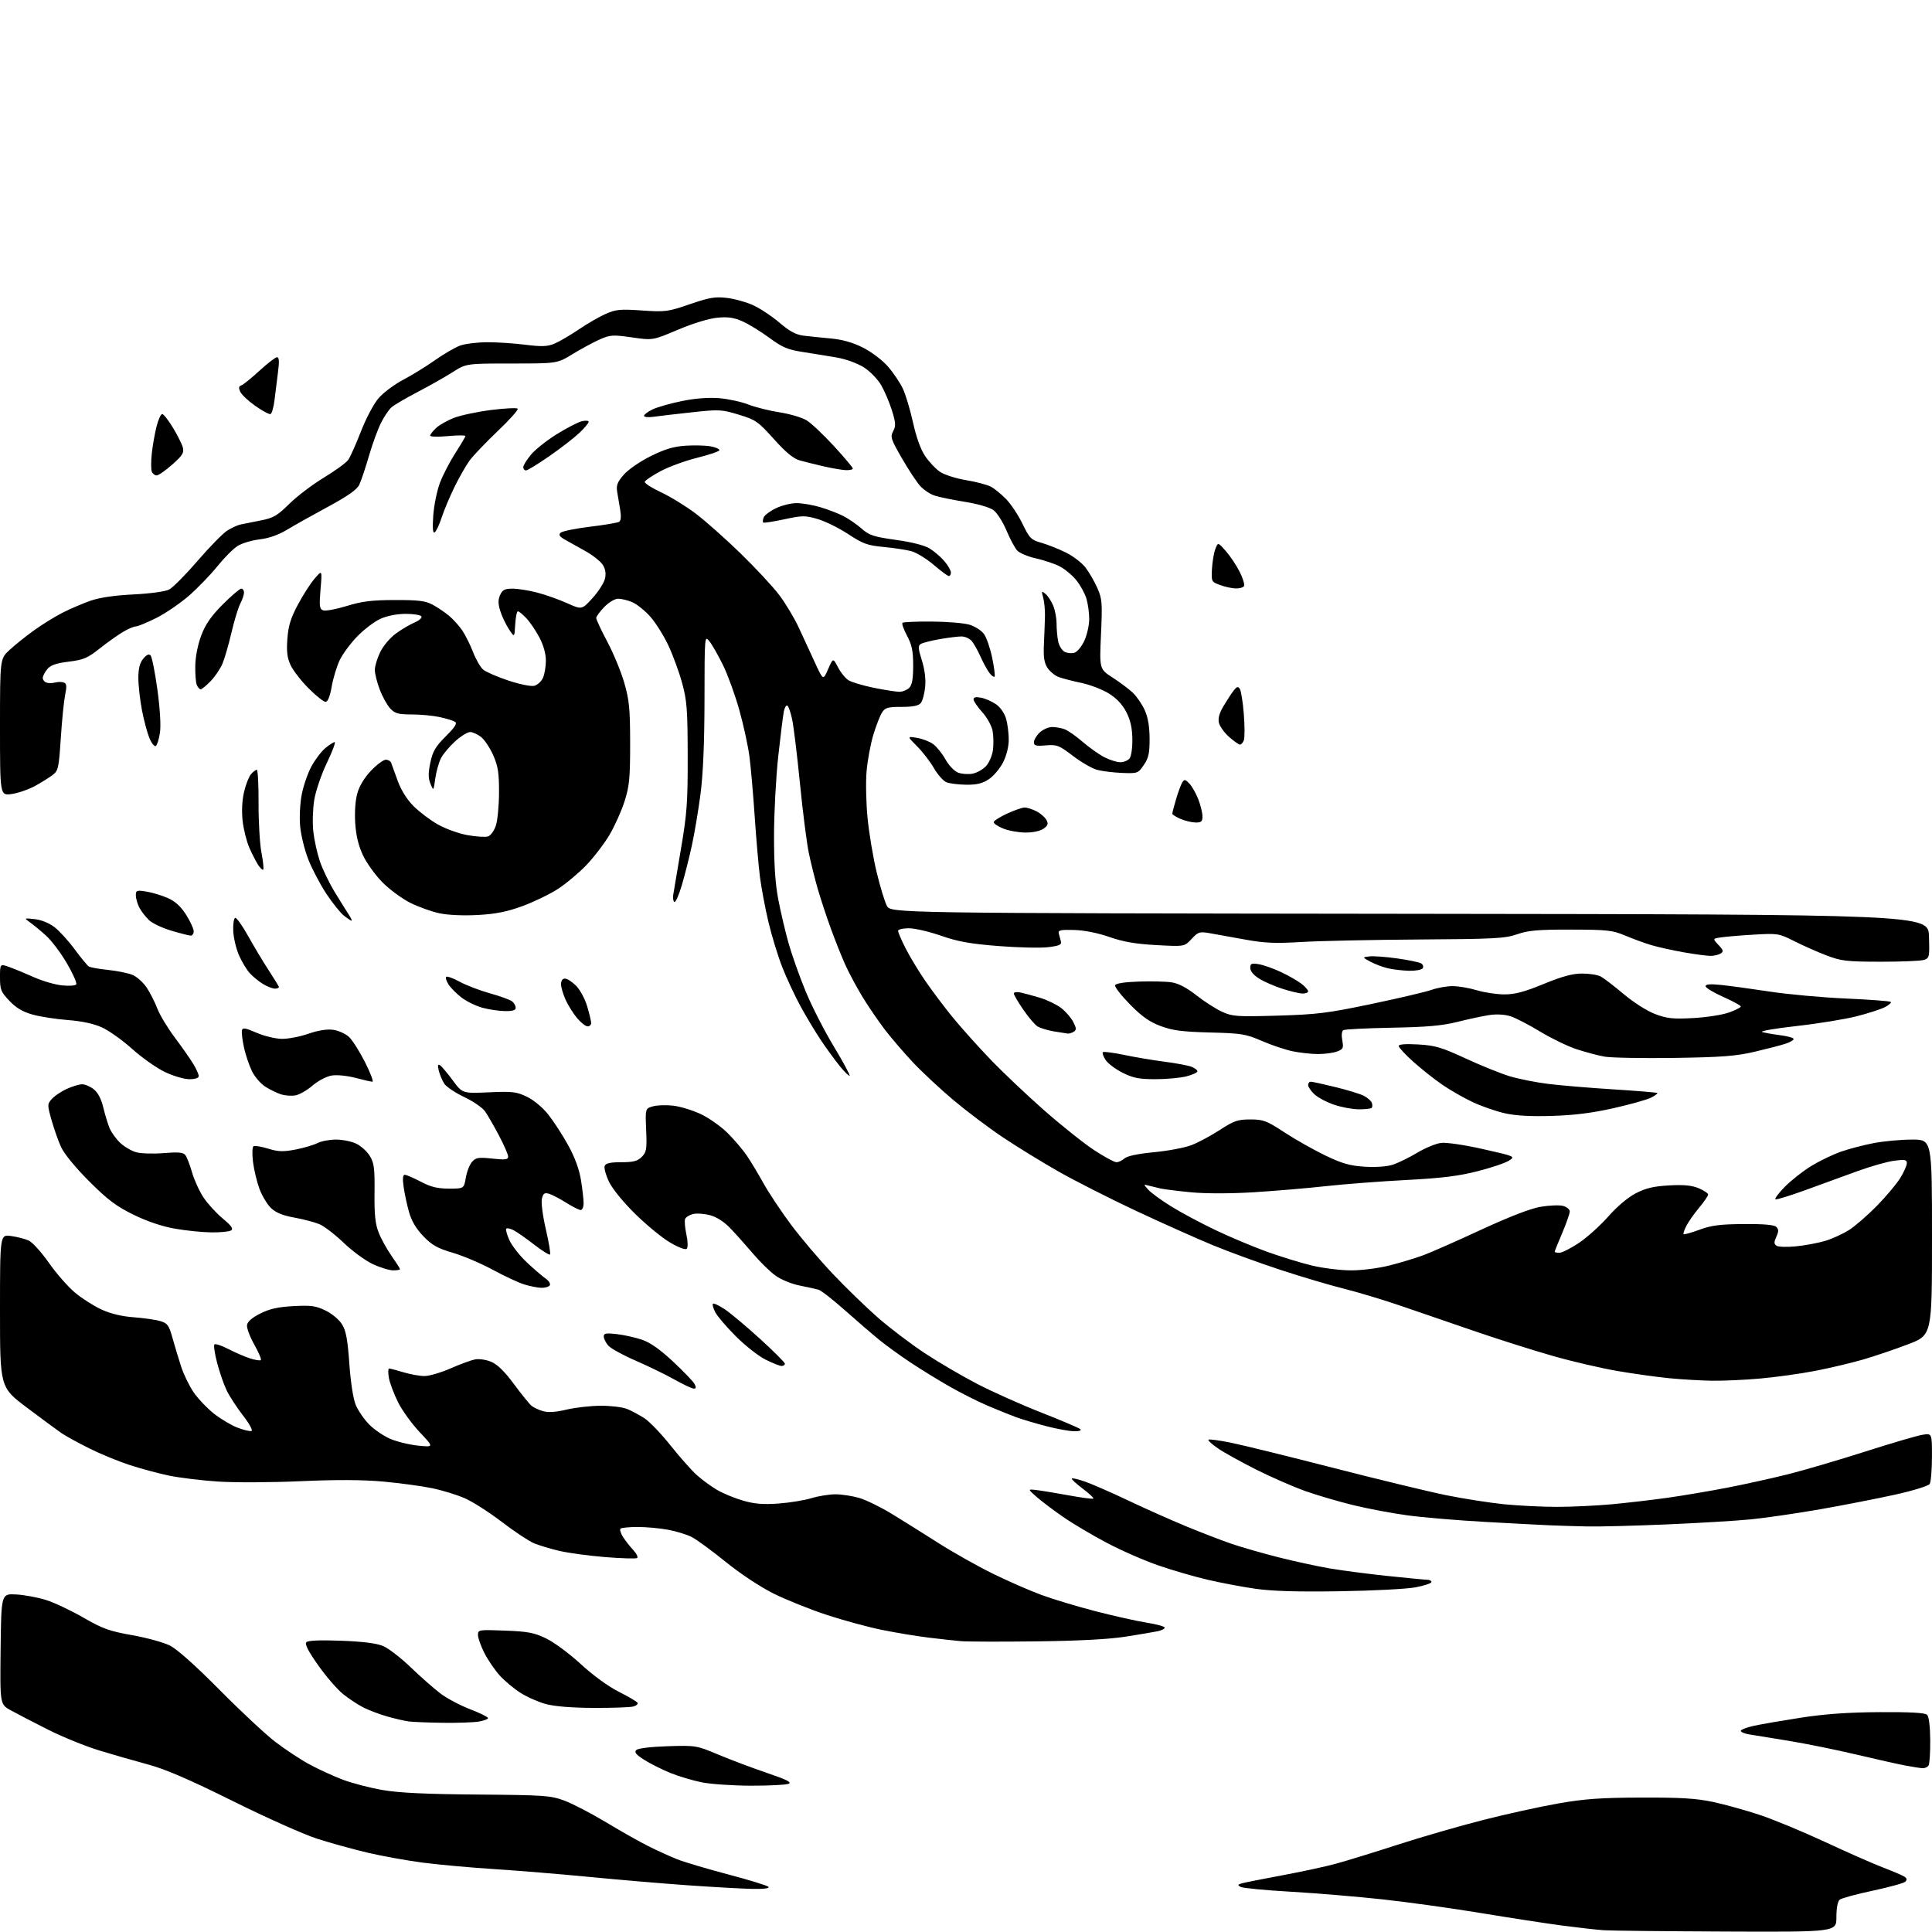 <?xml version="1.0" encoding="UTF-8" standalone="no"?>
<svg 
  version="1.1" 
  xmlns="http://www.w3.org/2000/svg" 
  xmlns:xlink="http://www.w3.org/1999/xlink" 
  xmlns:svg="http://www.w3.org/2000/svg"
  xmlns:rdf="http://www.w3.org/1999/02/22-rdf-syntax-ns#"
  xmlns:cc="http://creativecommons.org/ns#"
  xmlns:dc="http://purl.org/dc/elements/1.1/"
  viewBox="0 0 768 768"
  width="768"
  height="768"
>
<style>svg {background-color: white; }</style>"
<path stroke="none" fill="black" fill-rule="evenodd" d="M686.25,767.82C662.19,767.72 640.25,767.49 637.50,767.30C634.75,767.11 627.33,766.27 621.00,765.44C614.67,764.60 600.17,762.37 588.76,760.48C577.35,758.59 559.80,756.15 549.76,755.05C539.72,753.95 523.22,752.57 513.10,751.99C502.98,751.41 494.02,750.55 493.19,750.08C491.91,749.37 491.97,749.15 493.59,748.67C494.64,748.36 501.80,746.94 509.50,745.51C517.20,744.08 526.88,741.99 531.00,740.87C535.12,739.75 546.15,736.36 555.50,733.33C564.85,730.30 580.15,725.88 589.50,723.49C598.85,721.11 612.35,718.14 619.50,716.89C629.97,715.06 636.39,714.61 652.50,714.56C668.20,714.51 674.33,714.89 681.00,716.31C685.67,717.31 694.03,719.63 699.57,721.47C705.11,723.32 716.81,728.17 725.57,732.25C734.33,736.33 744.65,740.88 748.50,742.35C752.35,743.82 756.17,745.45 756.99,745.97C758.05,746.64 758.17,747.23 757.41,747.99C756.83,748.57 751.00,750.18 744.48,751.57C737.95,752.95 732.02,754.57 731.30,755.16C730.50,755.83 730.00,758.51 730.00,762.12C730.00,768.00 730.00,768.00 686.25,767.82zM298.95,750.86C294.85,750.78 283.18,750.12 273.00,749.40C262.82,748.68 245.28,747.18 234.00,746.08C222.72,744.99 205.85,743.60 196.50,743.00C187.15,742.41 174.32,741.24 168.00,740.42C161.68,739.59 151.78,737.80 146.00,736.44C140.22,735.07 131.22,732.58 126.00,730.90C120.78,729.22 105.70,722.49 92.50,715.93C75.38,707.43 65.78,703.28 59.00,701.45C53.77,700.04 45.00,697.52 39.50,695.85C34.00,694.18 24.78,690.43 19.00,687.51C13.22,684.60 6.58,681.15 4.24,679.86C-0.01,677.50 -0.01,677.50 0.24,655.50C0.50,633.50 0.50,633.50 6.38,633.82C9.62,633.99 14.94,634.97 18.20,635.99C21.47,637.00 28.16,640.16 33.08,642.99C40.79,647.44 43.44,648.40 52.50,650.00C58.27,651.02 65.04,652.88 67.54,654.13C70.39,655.55 77.75,662.12 87.29,671.76C95.66,680.21 105.65,689.53 109.50,692.47C113.35,695.41 119.42,699.42 123.00,701.36C126.58,703.31 132.56,706.05 136.29,707.46C140.03,708.87 147.15,710.72 152.12,711.57C158.58,712.69 169.31,713.20 189.83,713.36C216.62,713.58 218.89,713.74 224.41,715.80C227.66,717.01 235.08,720.87 240.91,724.38C246.73,727.89 254.31,732.17 257.75,733.89C261.19,735.62 266.37,737.96 269.25,739.11C272.14,740.25 281.24,742.95 289.48,745.12C297.72,747.29 304.89,749.49 305.43,750.03C306.06,750.66 303.77,750.95 298.95,750.86zM298.50,709.84C291.35,709.82 282.57,709.23 279.00,708.51C275.42,707.80 269.80,706.12 266.50,704.78C263.20,703.44 258.54,701.10 256.14,699.59C252.83,697.50 252.05,696.55 252.93,695.67C253.62,694.98 258.63,694.37 265.42,694.15C276.61,693.80 276.86,693.84 285.63,697.52C290.51,699.57 299.20,702.84 304.94,704.79C312.86,707.48 314.92,708.52 313.44,709.10C312.37,709.52 305.65,709.85 298.50,709.84zM764.19,702.89C763.26,702.83 760.25,702.36 757.50,701.84C754.75,701.33 745.97,699.37 738.00,697.48C730.02,695.59 717.87,693.12 711.00,692.00C704.12,690.88 697.04,689.73 695.25,689.44C693.46,689.15 692.00,688.52 692.00,688.04C692.00,687.56 694.36,686.65 697.25,686.02C700.14,685.39 708.58,683.94 716.00,682.79C725.52,681.32 734.71,680.68 747.20,680.60C759.48,680.53 765.26,680.86 766.07,681.67C766.77,682.37 767.26,686.37 767.30,691.71C767.34,696.59 767.04,701.13 766.63,701.80C766.22,702.46 765.12,702.95 764.19,702.89zM176.00,684.84C170.22,684.76 164.15,684.52 162.50,684.30C160.85,684.08 157.04,683.21 154.03,682.36C151.02,681.51 146.75,679.90 144.53,678.79C142.31,677.67 138.61,675.23 136.30,673.35C133.99,671.48 129.55,666.33 126.43,661.90C122.44,656.24 121.07,653.53 121.81,652.79C122.50,652.10 127.36,651.90 135.69,652.22C144.36,652.55 149.74,653.23 152.34,654.34C154.46,655.24 159.41,659.07 163.34,662.85C167.28,666.64 172.60,671.31 175.17,673.25C177.74,675.18 183.03,677.98 186.92,679.47C190.82,680.96 194.00,682.53 194.00,682.96C194.00,683.39 192.31,684.02 190.25,684.36C188.19,684.70 181.78,684.92 176.00,684.84zM236.00,678.92C227.43,678.89 220.50,678.33 217.03,677.40C214.03,676.59 209.44,674.56 206.84,672.89C204.23,671.23 200.52,668.11 198.59,665.97C196.65,663.82 193.93,659.82 192.54,657.07C191.14,654.32 190.00,651.10 190.00,649.92C190.00,647.84 190.30,647.79 200.75,648.19C209.88,648.54 212.35,649.01 217.13,651.32C220.23,652.81 226.41,657.39 230.87,661.50C235.69,665.94 241.78,670.38 245.91,672.46C249.73,674.38 253.10,676.36 253.41,676.86C253.72,677.36 252.97,678.04 251.74,678.37C250.51,678.70 243.43,678.95 236.00,678.92zM412.00,652.47C397.98,652.64 384.48,652.60 382.00,652.39C379.52,652.17 373.68,651.53 369.00,650.96C364.32,650.39 356.00,649.01 350.50,647.89C345.00,646.77 335.10,644.08 328.50,641.90C321.90,639.72 312.45,635.93 307.50,633.46C302.26,630.85 294.32,625.61 288.50,620.89C283.00,616.44 276.91,611.98 274.97,610.99C273.03,610.00 268.78,608.69 265.53,608.09C262.29,607.49 256.87,607.00 253.48,607.00C250.10,607.00 247.03,607.30 246.66,607.67C246.29,608.04 246.73,609.50 247.63,610.92C248.52,612.34 250.36,614.69 251.71,616.14C253.06,617.59 253.75,619.04 253.24,619.35C252.73,619.66 247.04,619.49 240.58,618.97C234.13,618.44 225.96,617.34 222.43,616.52C218.90,615.70 214.33,614.33 212.27,613.47C210.21,612.61 204.47,608.80 199.51,605.00C194.54,601.21 187.95,596.99 184.86,595.62C181.77,594.25 175.87,592.43 171.76,591.58C167.64,590.73 158.91,589.55 152.36,588.95C144.19,588.21 133.83,588.16 119.47,588.80C107.92,589.32 93.11,589.38 86.50,588.93C79.90,588.49 71.12,587.41 67.00,586.54C62.88,585.67 55.90,583.79 51.50,582.35C47.10,580.92 39.90,577.96 35.50,575.76C31.10,573.57 26.15,570.85 24.50,569.73C22.85,568.60 16.66,564.04 10.75,559.59C0.00,551.50 0.00,551.50 0.00,521.11C0.00,490.73 0.00,490.73 4.37,491.33C6.78,491.66 9.95,492.47 11.42,493.14C12.88,493.81 16.50,497.80 19.44,502.00C22.38,506.20 27.04,511.53 29.80,513.83C32.55,516.13 37.30,519.16 40.36,520.56C43.98,522.22 48.46,523.30 53.21,523.64C57.22,523.94 61.96,524.62 63.74,525.16C66.60,526.03 67.18,526.84 68.56,531.83C69.43,534.95 70.97,540.06 71.99,543.20C73.00,546.33 75.25,550.96 76.99,553.48C78.72,556.00 82.35,559.81 85.04,561.94C87.74,564.07 91.95,566.58 94.40,567.51C96.85,568.45 99.36,569.05 99.97,568.84C100.59,568.64 99.10,565.91 96.63,562.72C94.17,559.56 91.24,555.07 90.12,552.74C88.99,550.41 87.28,545.49 86.32,541.80C85.35,538.12 84.87,534.80 85.24,534.43C85.61,534.05 88.07,534.87 90.71,536.23C93.34,537.60 97.22,539.27 99.32,539.96C101.42,540.64 103.38,540.95 103.69,540.65C103.99,540.34 102.81,537.56 101.06,534.46C99.31,531.36 98.02,527.88 98.19,526.73C98.39,525.36 100.23,523.77 103.50,522.13C107.22,520.27 110.59,519.52 116.68,519.20C123.63,518.82 125.55,519.09 129.39,520.95C131.95,522.19 134.81,524.57 135.96,526.44C137.55,529.00 138.19,532.47 138.87,542.12C139.40,549.59 140.41,556.09 141.42,558.50C142.34,560.70 144.71,564.16 146.69,566.19C148.67,568.22 152.45,570.81 155.10,571.95C157.75,573.09 162.75,574.31 166.21,574.66C172.50,575.29 172.50,575.29 166.86,569.34C163.76,566.06 159.88,560.71 158.25,557.44C156.61,554.17 154.97,549.81 154.59,547.75C154.22,545.69 154.27,544.00 154.70,544.01C155.14,544.02 157.71,544.69 160.41,545.51C163.11,546.33 166.86,547.00 168.74,547.00C170.62,547.00 175.26,545.64 179.04,543.98C182.81,542.33 187.20,540.71 188.77,540.40C190.38,540.07 193.23,540.49 195.25,541.33C197.72,542.36 200.59,545.17 204.30,550.19C207.29,554.23 210.43,558.11 211.27,558.81C212.12,559.51 214.18,560.48 215.87,560.96C217.94,561.56 220.97,561.35 225.21,560.34C228.67,559.52 234.77,558.83 238.77,558.81C242.78,558.79 247.50,559.36 249.27,560.08C251.05,560.80 254.16,562.47 256.19,563.79C258.22,565.11 262.85,569.94 266.48,574.51C270.11,579.09 274.81,584.40 276.92,586.30C279.02,588.21 282.72,590.91 285.13,592.31C287.53,593.70 292.18,595.61 295.46,596.55C299.93,597.84 303.45,598.12 309.46,597.68C313.88,597.36 319.75,596.40 322.50,595.56C325.25,594.71 329.56,594.02 332.07,594.01C334.58,594.00 338.88,594.67 341.63,595.48C344.38,596.30 350.20,599.15 354.56,601.82C358.93,604.49 367.23,609.68 373.00,613.36C378.77,617.04 388.45,622.49 394.50,625.47C400.55,628.46 409.32,632.30 414.00,634.02C418.68,635.73 428.35,638.65 435.50,640.49C442.65,642.34 451.76,644.38 455.75,645.02C459.74,645.66 463.00,646.55 463.00,647.01C463.00,647.47 461.76,648.10 460.25,648.43C458.74,648.75 453.00,649.72 447.50,650.59C440.89,651.63 428.85,652.27 412.00,652.47zM532.50,632.55C515.69,632.81 505.65,632.51 499.00,631.55C493.77,630.80 485.23,629.19 480.00,627.96C474.77,626.74 466.00,624.19 460.50,622.29C455.00,620.40 445.80,616.38 440.06,613.35C434.32,610.33 426.44,605.66 422.56,602.97C418.68,600.28 413.93,596.69 412.00,594.99C408.50,591.91 408.50,591.91 412.00,592.32C413.93,592.54 419.71,593.49 424.85,594.43C429.99,595.37 434.39,595.95 434.62,595.71C434.86,595.47 433.03,593.75 430.56,591.89C428.09,590.02 426.05,588.19 426.03,587.80C426.01,587.42 428.36,587.93 431.25,588.94C434.14,589.95 441.90,593.34 448.50,596.48C455.10,599.62 465.45,604.23 471.50,606.73C477.55,609.23 485.65,612.35 489.50,613.67C493.35,614.99 501.70,617.39 508.07,619.01C514.43,620.62 523.65,622.62 528.57,623.47C533.48,624.31 543.96,625.67 551.86,626.50C559.75,627.32 566.84,628.00 567.61,628.00C568.37,628.00 569.00,628.40 569.00,628.89C569.00,629.38 566.19,630.32 562.75,630.98C559.31,631.64 545.70,632.35 532.50,632.55zM631.00,606.79C626.33,606.69 619.58,606.49 616.00,606.33C612.42,606.18 600.73,605.56 590.00,604.96C579.27,604.36 565.55,603.20 559.50,602.38C553.45,601.56 543.79,599.74 538.04,598.34C532.28,596.94 523.73,594.44 519.04,592.78C514.35,591.12 505.56,587.29 499.50,584.26C493.45,581.22 486.56,577.41 484.18,575.77C481.80,574.14 480.09,572.58 480.37,572.30C480.65,572.02 484.61,572.55 489.19,573.47C493.76,574.39 512.12,578.91 530.00,583.51C547.88,588.10 568.12,593.00 575.00,594.39C581.88,595.78 592.16,597.38 597.86,597.96C603.55,598.53 613.00,599.00 618.86,599.00C624.71,599.00 634.45,598.54 640.50,597.99C646.55,597.43 656.45,596.29 662.50,595.44C668.55,594.60 679.35,592.78 686.50,591.40C693.65,590.01 704.67,587.58 711.00,585.98C717.33,584.39 731.03,580.35 741.46,577.02C751.89,573.68 762.13,570.68 764.21,570.35C768.00,569.74 768.00,569.74 767.98,579.12C767.98,584.28 767.57,589.13 767.09,589.90C766.59,590.67 760.50,592.56 753.35,594.14C746.28,595.71 732.85,598.33 723.50,599.97C714.15,601.60 701.77,603.40 696.00,603.97C690.23,604.54 675.15,605.44 662.50,605.98C649.85,606.52 635.67,606.89 631.00,606.79zM426.95,568.94C425.05,568.91 420.12,568.02 416.00,566.95C411.88,565.89 406.48,564.28 404.00,563.38C401.52,562.48 396.35,560.39 392.50,558.74C388.65,557.09 381.90,553.69 377.50,551.18C373.10,548.68 366.12,544.39 362.00,541.65C357.88,538.92 352.25,534.85 349.50,532.60C346.75,530.36 340.62,525.09 335.88,520.87C331.14,516.66 326.41,512.97 325.38,512.68C324.35,512.38 320.95,511.63 317.82,511.01C314.64,510.38 310.43,508.64 308.23,507.05C306.08,505.49 302.11,501.61 299.41,498.42C296.71,495.24 292.69,490.74 290.48,488.42C287.89,485.70 284.98,483.80 282.27,483.07C279.96,482.45 276.90,482.24 275.46,482.60C274.02,482.96 272.61,483.85 272.33,484.59C272.05,485.32 272.28,488.07 272.85,490.71C273.45,493.51 273.51,495.87 272.99,496.40C272.46,496.93 269.74,495.91 266.33,493.90C263.16,492.03 256.92,486.90 252.45,482.50C247.71,477.83 243.39,472.52 242.07,469.73C240.82,467.11 240.06,464.29 240.37,463.48C240.78,462.40 242.57,462.00 246.97,462.00C251.77,462.00 253.43,461.57 255.11,459.89C256.99,458.01 257.18,456.87 256.86,449.22C256.50,440.66 256.50,440.66 259.50,439.80C261.15,439.32 264.80,439.20 267.61,439.52C270.42,439.84 275.38,441.37 278.63,442.90C281.88,444.44 286.68,447.83 289.29,450.45C291.90,453.06 295.31,457.07 296.86,459.35C298.41,461.63 301.41,466.62 303.53,470.43C305.64,474.24 310.59,481.66 314.52,486.93C318.46,492.19 325.91,500.97 331.09,506.42C336.26,511.88 344.32,519.69 349.00,523.79C353.68,527.88 362.00,534.20 367.50,537.84C373.00,541.47 382.45,547.01 388.50,550.15C394.55,553.28 406.02,558.41 414.00,561.54C421.98,564.67 428.93,567.63 429.45,568.12C430.01,568.64 428.99,568.98 426.95,568.94zM275.79,551.99C275.08,551.98 271.57,550.34 268.00,548.33C264.43,546.33 257.45,542.94 252.50,540.80C247.55,538.66 242.71,535.98 241.75,534.85C240.79,533.71 240.00,532.09 240.00,531.25C240.00,530.00 240.94,529.84 245.27,530.34C248.16,530.68 252.66,531.69 255.27,532.58C258.46,533.66 262.45,536.48 267.53,541.23C271.68,545.10 275.52,549.10 276.07,550.13C276.81,551.51 276.73,552.00 275.79,551.99zM680.50,548.86C676.10,548.79 668.55,548.35 663.72,547.88C658.89,547.42 649.62,546.13 643.11,545.02C636.60,543.91 625.02,541.22 617.39,539.04C609.75,536.87 596.08,532.54 587.00,529.43C577.92,526.32 564.65,521.76 557.50,519.31C550.35,516.85 540.00,513.72 534.50,512.35C529.00,510.99 517.62,507.62 509.21,504.86C500.80,502.11 488.65,497.68 482.21,495.02C475.77,492.37 461.95,486.18 451.50,481.29C441.05,476.39 427.10,469.30 420.50,465.54C413.90,461.78 403.98,455.68 398.46,451.97C392.93,448.26 384.16,441.65 378.96,437.27C373.76,432.89 366.57,426.19 362.99,422.39C359.41,418.58 354.41,412.78 351.88,409.48C349.35,406.19 345.35,400.35 342.99,396.50C340.63,392.65 337.49,386.80 336.01,383.50C334.52,380.20 331.92,373.68 330.23,369.00C328.53,364.32 326.23,357.35 325.11,353.50C323.99,349.65 322.39,343.24 321.55,339.25C320.71,335.26 319.11,322.76 318.00,311.47C316.88,300.19 315.49,288.72 314.90,285.99C314.32,283.25 313.46,280.79 313.00,280.50C312.54,280.22 311.91,281.22 311.60,282.74C311.29,284.26 310.29,292.25 309.38,300.50C308.47,308.75 307.71,322.93 307.69,332.00C307.67,343.52 308.17,351.22 309.37,357.50C310.31,362.45 312.17,370.34 313.49,375.02C314.82,379.71 317.88,388.33 320.30,394.17C322.71,400.01 327.72,409.82 331.44,415.97C335.15,422.12 337.98,427.35 337.74,427.60C337.49,427.85 335.72,426.13 333.82,423.78C331.91,421.42 328.54,416.80 326.32,413.50C324.11,410.20 320.46,404.12 318.22,400.00C315.97,395.88 312.73,388.93 311.00,384.56C309.28,380.19 306.80,372.09 305.48,366.56C304.17,361.03 302.64,352.90 302.08,348.50C301.53,344.10 300.59,333.30 300.00,324.50C299.41,315.70 298.47,305.02 297.92,300.76C297.36,296.50 295.55,288.17 293.89,282.26C292.24,276.34 289.34,268.35 287.46,264.50C285.58,260.65 283.15,256.38 282.06,255.00C280.08,252.50 280.08,252.50 280.05,278.15C280.02,295.39 279.50,307.69 278.46,315.65C277.61,322.17 276.05,331.43 275.00,336.22C273.96,341.02 272.15,348.12 271.00,352.00C269.84,355.88 268.53,358.83 268.08,358.55C267.64,358.27 267.42,357.02 267.61,355.77C267.79,354.52 269.18,346.30 270.68,337.50C273.08,323.47 273.41,318.92 273.37,300.50C273.34,282.09 273.07,278.51 271.15,271.50C269.95,267.10 267.45,260.29 265.59,256.37C263.73,252.45 260.48,247.32 258.36,244.97C256.24,242.62 253.05,240.09 251.28,239.35C249.51,238.61 247.01,238.00 245.73,238.00C244.40,238.00 242.02,239.42 240.20,241.30C238.44,243.11 237.00,245.09 237.00,245.68C237.00,246.28 239.00,250.54 241.44,255.14C243.88,259.74 246.92,267.10 248.18,271.50C250.15,278.35 250.48,281.80 250.49,295.50C250.50,309.27 250.19,312.48 248.28,318.50C247.06,322.35 244.36,328.37 242.28,331.88C240.20,335.39 236.03,340.84 233.00,343.99C229.97,347.13 224.85,351.40 221.61,353.48C218.37,355.55 212.07,358.58 207.61,360.22C201.57,362.43 197.08,363.33 190.00,363.72C184.33,364.04 178.19,363.77 174.78,363.06C171.63,362.41 166.41,360.54 163.16,358.92C159.91,357.30 154.96,353.67 152.14,350.85C149.32,348.04 145.82,343.21 144.35,340.12C142.50,336.22 141.54,332.28 141.21,327.25C140.92,322.86 141.25,318.17 142.05,315.34C142.87,312.39 144.89,309.07 147.51,306.33C149.79,303.95 152.42,302.00 153.36,302.00C154.30,302.00 155.26,302.56 155.50,303.25C155.74,303.94 156.91,307.16 158.10,310.41C159.46,314.12 161.79,317.85 164.40,320.45C166.67,322.73 171.00,325.99 174.02,327.71C177.03,329.43 182.33,331.35 185.80,331.97C189.26,332.60 192.94,332.83 193.99,332.50C195.03,332.17 196.43,330.24 197.11,328.20C197.79,326.17 198.36,320.23 198.37,315.00C198.39,307.20 197.97,304.55 196.06,300.21C194.77,297.31 192.60,294.04 191.23,292.96C189.85,291.88 187.89,291.00 186.87,291.00C185.84,291.00 183.18,292.65 180.94,294.67C178.70,296.70 176.16,299.72 175.30,301.39C174.44,303.06 173.42,306.69 173.03,309.46C172.33,314.50 172.33,314.50 171.13,311.59C170.21,309.36 170.19,307.38 171.06,303.19C172.00,298.67 173.09,296.82 177.19,292.71C180.93,288.97 181.84,287.52 180.84,286.90C180.10,286.44 177.34,285.60 174.70,285.03C172.06,284.46 167.08,284.00 163.63,284.00C158.32,284.00 157.00,283.63 155.13,281.64C153.91,280.34 152.03,276.96 150.96,274.13C149.88,271.30 149.00,267.78 149.00,266.30C149.00,264.83 149.96,261.65 151.13,259.23C152.33,256.76 155.08,253.50 157.38,251.83C159.65,250.18 162.99,248.21 164.82,247.44C166.65,246.67 167.86,245.58 167.51,245.02C167.17,244.46 164.32,244.01 161.19,244.02C157.73,244.04 153.82,244.81 151.22,245.99C148.86,247.06 144.75,250.17 142.08,252.92C139.41,255.66 136.26,259.89 135.09,262.32C133.91,264.76 132.46,269.50 131.87,272.87C131.16,276.87 130.31,279.00 129.41,279.00C128.66,279.00 125.65,276.60 122.72,273.68C119.79,270.75 116.58,266.62 115.57,264.52C114.18,261.57 113.86,259.13 114.23,254.01C114.60,248.85 115.53,245.79 118.38,240.42C120.40,236.62 123.41,231.93 125.07,230.00C128.08,226.50 128.08,226.50 127.42,234.24C126.86,240.93 126.99,242.06 128.44,242.62C129.36,242.97 133.58,242.20 137.81,240.90C143.96,239.01 147.80,238.54 157.00,238.52C166.40,238.50 169.14,238.84 172.00,240.39C173.93,241.43 176.85,243.41 178.50,244.78C180.15,246.16 182.51,248.76 183.73,250.57C184.96,252.37 186.90,256.25 188.03,259.17C189.16,262.10 190.97,265.25 192.06,266.17C193.14,267.09 197.64,269.05 202.06,270.52C206.56,272.02 211.09,272.94 212.37,272.62C213.63,272.31 215.18,270.89 215.83,269.48C216.47,268.06 217.00,264.97 217.00,262.60C217.00,259.90 216.04,256.47 214.42,253.40C213.00,250.70 210.66,247.26 209.23,245.75C207.80,244.24 206.28,243.00 205.87,243.00C205.45,243.00 204.97,245.36 204.80,248.25C204.50,253.50 204.50,253.50 202.23,250.00C200.99,248.07 199.45,244.81 198.83,242.75C197.97,239.94 197.97,238.36 198.82,236.50C199.74,234.47 200.67,234.00 203.77,234.00C205.86,234.00 210.25,234.70 213.52,235.55C216.79,236.40 222.13,238.29 225.38,239.75C231.31,242.41 231.31,242.41 235.58,237.69C237.92,235.10 240.15,231.61 240.51,229.95C240.96,227.91 240.65,226.12 239.57,224.47C238.69,223.12 235.61,220.70 232.73,219.08C229.86,217.47 226.19,215.42 224.59,214.53C222.45,213.34 221.98,212.62 222.81,211.79C223.42,211.18 228.67,210.10 234.47,209.39C240.27,208.69 245.51,207.80 246.12,207.43C246.83,206.98 246.98,205.28 246.53,202.62C246.15,200.35 245.60,197.10 245.32,195.39C244.92,192.91 245.45,191.55 248.01,188.65C249.78,186.63 254.54,183.36 258.72,181.30C264.36,178.51 267.82,177.48 272.60,177.17C276.10,176.95 280.54,177.07 282.48,177.43C284.42,177.79 286.00,178.47 286.00,178.93C286.00,179.40 282.06,180.75 277.25,181.94C272.44,183.14 265.83,185.55 262.56,187.31C259.30,189.06 256.48,190.96 256.31,191.51C256.13,192.07 259.03,193.94 262.75,195.68C266.46,197.41 272.65,201.21 276.50,204.12C280.35,207.02 288.38,214.15 294.35,219.95C300.32,225.75 307.24,233.20 309.74,236.50C312.24,239.80 315.75,245.65 317.53,249.50C319.32,253.35 322.23,259.65 324.00,263.50C327.22,270.50 327.22,270.50 329.19,266.00C331.16,261.50 331.16,261.50 333.10,265.24C334.17,267.30 336.04,269.62 337.27,270.40C338.50,271.18 343.04,272.53 347.36,273.41C351.68,274.28 356.26,275.00 357.54,275.00C358.81,275.00 360.56,274.29 361.43,273.43C362.57,272.29 363.00,269.86 363.00,264.58C363.00,258.79 362.50,256.36 360.58,252.74C359.24,250.23 358.42,247.92 358.74,247.59C359.07,247.27 364.32,247.03 370.42,247.08C376.51,247.12 383.25,247.68 385.39,248.33C387.54,248.98 390.11,250.63 391.13,252.00C392.14,253.38 393.61,257.64 394.41,261.49C395.20,265.33 395.63,268.71 395.35,268.99C395.07,269.27 394.15,268.60 393.31,267.50C392.46,266.40 390.87,263.48 389.76,261.00C388.66,258.52 387.06,255.71 386.22,254.75C385.38,253.79 383.56,253.00 382.18,253.00C380.79,253.00 376.90,253.48 373.53,254.07C370.16,254.66 366.78,255.52 366.03,255.98C364.90,256.68 364.97,257.77 366.45,262.49C367.59,266.11 368.07,269.94 367.77,273.05C367.51,275.74 366.73,278.62 366.03,279.47C365.13,280.55 362.89,281.00 358.40,281.00C352.90,281.00 351.85,281.30 350.61,283.25C349.82,284.49 348.27,288.46 347.17,292.09C346.07,295.71 344.86,302.23 344.48,306.59C344.10,310.94 344.29,319.45 344.90,325.50C345.51,331.55 347.13,341.13 348.50,346.79C349.87,352.45 351.68,358.41 352.52,360.03C354.05,363.00 354.05,363.00 560.27,363.25C766.50,363.50 766.50,363.50 766.79,372.17C767.06,380.44 766.97,380.88 764.79,381.58C763.53,381.99 755.75,382.31 747.50,382.30C733.94,382.27 731.87,382.03 725.99,379.77C722.40,378.39 716.66,375.85 713.23,374.11C707.15,371.05 706.71,370.98 697.24,371.53C691.88,371.85 685.99,372.34 684.14,372.62C680.78,373.13 680.78,373.13 683.11,375.62C685.09,377.72 685.22,378.25 683.97,379.04C683.16,379.55 681.38,379.98 680.00,379.98C678.62,379.99 673.82,379.35 669.32,378.56C664.81,377.76 658.96,376.46 656.32,375.67C653.67,374.87 649.02,373.17 646.00,371.89C641.03,369.79 638.96,369.56 624.50,369.53C611.37,369.51 607.53,369.84 603.11,371.38C598.31,373.05 594.06,373.28 564.11,373.46C545.62,373.58 524.65,374.02 517.50,374.45C506.95,375.08 502.71,374.90 495.00,373.50C489.77,372.54 483.48,371.41 481.00,370.98C476.81,370.25 476.31,370.40 473.67,373.25C470.84,376.30 470.84,376.30 459.67,375.69C451.41,375.24 446.55,374.40 441.00,372.47C436.38,370.86 431.01,369.79 427.00,369.68C421.67,369.53 420.57,369.77 420.87,371.00C421.08,371.82 421.46,373.25 421.72,374.17C422.10,375.52 421.18,375.96 416.74,376.51C413.75,376.89 404.84,376.69 396.95,376.07C385.63,375.18 380.81,374.31 374.09,371.97C369.41,370.34 363.65,369.00 361.29,369.00C358.93,369.00 357.00,369.46 357.00,370.03C357.00,370.59 358.32,373.67 359.93,376.87C361.55,380.06 364.99,385.79 367.59,389.59C370.18,393.39 375.04,399.88 378.39,404.00C381.73,408.12 388.53,415.73 393.49,420.90C398.44,426.08 408.12,435.26 415.00,441.31C421.88,447.36 430.82,454.49 434.88,457.16C438.94,459.82 442.95,462.00 443.80,462.00C444.65,462.00 446.09,461.32 447.01,460.49C448.07,459.53 452.34,458.63 458.74,458.02C464.28,457.50 470.99,456.23 473.65,455.20C476.32,454.18 481.38,451.46 484.91,449.17C490.53,445.51 492.01,445.00 497.03,445.00C502.22,445.00 503.46,445.47 510.62,450.16C514.95,452.99 522.24,457.11 526.81,459.31C533.50,462.53 536.55,463.40 542.42,463.78C546.83,464.06 551.27,463.75 553.61,463.00C555.75,462.31 560.11,460.19 563.30,458.27C566.49,456.36 570.76,454.59 572.80,454.33C574.94,454.06 581.96,455.09 589.46,456.77C602.30,459.66 602.39,459.70 599.85,461.36C598.44,462.29 592.83,464.18 587.39,465.57C579.85,467.50 573.10,468.33 559.00,469.07C548.83,469.60 534.42,470.70 527.00,471.52C519.58,472.34 506.69,473.42 498.36,473.94C489.21,474.50 479.45,474.51 473.66,473.97C468.39,473.47 462.83,472.78 461.29,472.44C459.76,472.09 457.60,471.57 456.50,471.27C454.51,470.74 454.51,470.75 456.46,472.93C457.53,474.13 461.58,477.09 465.46,479.50C469.33,481.92 477.23,486.14 483.00,488.90C488.77,491.66 498.00,495.54 503.50,497.53C509.00,499.52 517.10,502.01 521.50,503.07C525.90,504.12 532.92,504.99 537.09,504.99C541.46,505.00 548.04,504.14 552.59,502.98C556.94,501.87 562.98,500.03 566.00,498.90C569.02,497.77 579.29,493.24 588.82,488.82C599.92,483.68 608.36,480.42 612.34,479.73C615.76,479.15 619.78,478.98 621.28,479.35C622.77,479.73 624.00,480.73 624.00,481.57C624.00,482.42 622.65,486.28 621.00,490.16C619.35,494.04 618.00,497.39 618.00,497.60C618.00,497.82 618.85,498.00 619.89,498.00C620.92,498.00 624.41,496.24 627.64,494.08C630.86,491.93 636.13,487.19 639.34,483.55C642.91,479.52 647.19,475.91 650.34,474.30C654.26,472.29 657.43,471.55 663.51,471.22C669.34,470.89 672.54,471.20 675.26,472.34C677.32,473.20 679.00,474.33 679.00,474.85C679.00,475.38 677.40,477.73 675.44,480.07C673.48,482.42 671.20,485.65 670.37,487.26C669.53,488.87 669.04,490.37 669.26,490.60C669.49,490.82 672.33,490.03 675.59,488.83C680.34,487.08 683.80,486.64 693.20,486.58C701.18,486.52 705.29,486.89 706.12,487.72C707.09,488.69 707.09,489.51 706.12,491.63C705.14,493.79 705.16,494.49 706.20,495.20C706.91,495.68 710.37,495.79 713.89,495.44C717.40,495.10 722.57,494.14 725.39,493.32C728.20,492.50 732.52,490.53 735.00,488.96C737.48,487.38 742.49,483.03 746.14,479.29C749.79,475.56 753.95,470.60 755.39,468.27C756.83,465.94 758.00,463.30 758.00,462.39C758.00,460.99 757.24,460.84 752.91,461.42C750.11,461.79 743.48,463.68 738.16,465.62C732.85,467.56 723.60,470.93 717.61,473.11C711.61,475.29 706.30,476.93 705.79,476.76C705.29,476.60 706.96,474.34 709.51,471.76C712.05,469.18 716.81,465.44 720.08,463.45C723.35,461.46 728.61,458.93 731.76,457.82C734.91,456.72 740.80,455.18 744.83,454.40C748.87,453.63 755.74,453.00 760.09,453.00C768.00,453.00 768.00,453.00 768.00,491.87C768.00,530.74 768.00,530.74 758.50,534.37C753.27,536.37 745.19,539.11 740.53,540.46C735.88,541.81 727.31,543.83 721.49,544.96C715.66,546.08 705.86,547.45 699.70,547.99C693.54,548.54 684.90,548.93 680.50,548.86zM310.70,543.00C309.98,543.00 307.11,541.86 304.32,540.47C301.53,539.08 296.22,534.92 292.53,531.22C288.84,527.52 285.15,523.22 284.34,521.66C283.52,520.09 283.10,518.57 283.41,518.26C283.71,517.96 285.79,518.92 288.03,520.40C290.27,521.88 296.57,527.16 302.05,532.14C307.52,537.12 312.00,541.60 312.00,542.10C312.00,542.59 311.41,543.00 310.70,543.00zM215.19,511.93C213.71,511.90 210.63,511.28 208.35,510.57C206.06,509.85 200.44,507.23 195.85,504.74C191.26,502.24 184.12,499.21 180.00,498.00C173.89,496.20 171.72,494.98 168.28,491.41C165.40,488.42 163.60,485.36 162.58,481.77C161.77,478.87 160.80,474.36 160.44,471.75C159.98,468.49 160.13,467.00 160.90,467.00C161.53,467.00 164.39,468.23 167.27,469.74C171.27,471.84 173.91,472.49 178.46,472.49C184.42,472.50 184.42,472.50 185.18,468.11C185.60,465.70 186.72,462.86 187.68,461.80C189.18,460.14 190.26,459.98 195.71,460.56C200.88,461.11 202.00,460.97 202.00,459.77C202.00,458.96 200.36,455.20 198.36,451.40C196.36,447.61 193.87,443.29 192.84,441.81C191.80,440.33 188.05,437.75 184.51,436.08C180.97,434.40 177.41,432.01 176.60,430.77C175.80,429.52 174.81,427.20 174.42,425.60C173.91,423.51 174.03,422.90 174.88,423.42C175.52,423.82 177.80,426.52 179.94,429.41C183.83,434.68 183.83,434.68 194.33,434.21C203.75,433.79 205.32,433.98 209.50,436.00C212.24,437.33 215.74,440.25 218.01,443.13C220.13,445.81 223.67,451.28 225.87,455.27C228.48,459.99 230.25,464.80 230.93,469.01C231.51,472.58 231.99,476.74 231.99,478.25C232.00,479.76 231.48,481.00 230.84,481.00C230.20,481.00 227.61,479.70 225.09,478.11C222.56,476.52 219.50,474.92 218.28,474.55C216.48,474.01 215.95,474.36 215.42,476.47C215.05,477.94 215.72,483.20 216.97,488.61C218.19,493.86 218.94,498.39 218.65,498.69C218.35,498.98 215.50,497.20 212.31,494.73C209.11,492.25 205.45,489.69 204.16,489.03C202.88,488.38 201.57,488.09 201.26,488.41C200.94,488.72 201.50,490.78 202.49,492.99C203.49,495.19 206.60,499.15 209.40,501.79C212.21,504.43 215.56,507.32 216.86,508.21C218.16,509.11 218.92,510.33 218.55,510.92C218.18,511.51 216.67,511.97 215.19,511.93zM156.25,504.99C154.74,504.98 151.10,503.86 148.18,502.50C145.25,501.14 140.05,497.33 136.62,494.04C133.20,490.75 128.84,487.41 126.94,486.62C125.04,485.83 120.56,484.65 116.99,484.01C112.44,483.19 109.68,482.07 107.75,480.24C106.24,478.80 104.16,475.35 103.13,472.57C102.10,469.78 100.95,464.96 100.57,461.85C100.19,458.74 100.28,455.94 100.77,455.64C101.26,455.34 103.87,455.77 106.58,456.60C110.63,457.84 112.56,457.91 117.49,456.96C120.78,456.32 124.70,455.17 126.19,454.40C127.68,453.63 130.99,453.00 133.55,453.00C136.11,453.00 139.72,453.72 141.58,454.61C143.45,455.49 145.87,457.68 146.98,459.47C148.72,462.28 148.98,464.32 148.88,474.12C148.79,482.88 149.17,486.54 150.54,490.00C151.51,492.48 153.82,496.64 155.66,499.25C157.49,501.87 159.00,504.23 159.00,504.50C159.00,504.78 157.76,505.00 156.25,504.99zM84.00,489.89C80.42,489.85 73.90,489.19 69.50,488.41C64.35,487.50 58.48,485.52 53.03,482.84C46.18,479.48 42.81,476.94 35.45,469.59C30.05,464.20 25.51,458.67 24.29,456.00C23.16,453.52 21.45,448.68 20.48,445.23C18.78,439.16 18.79,438.89 20.61,436.84C21.65,435.67 24.30,433.89 26.50,432.88C28.70,431.87 31.45,431.03 32.62,431.02C33.78,431.01 35.87,431.90 37.26,432.99C38.92,434.29 40.23,436.81 41.06,440.24C41.75,443.13 42.88,446.85 43.58,448.50C44.27,450.15 46.14,452.75 47.74,454.27C49.34,455.79 52.19,457.48 54.08,458.02C55.96,458.56 60.89,458.72 65.02,458.38C70.79,457.90 72.81,458.07 73.65,459.13C74.26,459.88 75.47,462.98 76.34,466.02C77.21,469.06 79.26,473.56 80.90,476.02C82.54,478.48 85.97,482.25 88.54,484.38C92.03,487.29 92.86,488.47 91.85,489.12C91.11,489.59 87.58,489.94 84.00,489.89zM617.00,443.59C608.41,443.86 602.51,443.52 598.13,442.53C594.63,441.73 588.92,439.75 585.45,438.12C581.98,436.50 576.52,433.38 573.32,431.18C570.12,428.98 564.91,424.86 561.75,422.01C558.59,419.17 556.00,416.37 556.00,415.79C556.00,415.11 558.74,414.90 563.79,415.19C570.52,415.58 573.05,416.33 582.54,420.72C588.57,423.51 596.42,426.69 600.00,427.79C603.58,428.88 610.55,430.27 615.50,430.88C620.45,431.49 632.14,432.47 641.48,433.05C650.81,433.64 658.62,434.28 658.82,434.48C659.02,434.69 657.91,435.51 656.34,436.32C654.78,437.13 648.10,439.01 641.50,440.50C633.03,442.41 625.82,443.33 617.00,443.59zM540.08,440.97C537.56,440.95 533.12,440.11 530.22,439.11C527.31,438.11 523.82,436.24 522.47,434.97C521.11,433.69 520.00,432.05 520.00,431.33C520.00,430.60 520.48,430.00 521.07,430.00C521.66,430.00 526.05,430.95 530.82,432.12C535.60,433.29 540.68,434.85 542.13,435.58C543.57,436.32 545.01,437.57 545.31,438.37C545.61,439.16 545.59,440.07 545.26,440.40C544.94,440.73 542.60,440.99 540.08,440.97zM117.33,435.46C115.77,435.70 113.27,435.51 111.76,435.04C110.26,434.57 107.48,433.22 105.58,432.05C103.66,430.86 101.25,428.07 100.11,425.71C98.99,423.40 97.57,419.15 96.96,416.27C96.35,413.40 95.99,410.40 96.17,409.60C96.44,408.42 97.51,408.59 102.00,410.54C105.05,411.86 109.54,412.94 112.09,412.96C114.62,412.98 119.34,412.07 122.59,410.93C126.34,409.62 129.91,409.04 132.35,409.35C134.46,409.62 137.32,410.89 138.70,412.17C140.08,413.45 142.96,417.99 145.11,422.25C147.26,426.51 148.59,430.00 148.06,430.00C147.53,430.00 144.49,429.31 141.30,428.47C137.99,427.60 133.93,427.20 131.85,427.54C129.78,427.88 126.44,429.64 124.18,431.58C121.97,433.47 118.89,435.22 117.33,435.46zM75.25,429.00C73.17,429.00 68.83,427.71 65.50,426.11C62.20,424.52 56.36,420.40 52.52,416.95C48.69,413.50 43.29,409.66 40.52,408.41C37.25,406.93 32.53,405.91 27.00,405.49C22.32,405.13 16.02,404.16 13.00,403.32C9.04,402.23 6.45,400.69 3.75,397.86C0.36,394.30 0.00,393.39 0.00,388.50C0.00,383.09 0.00,383.09 3.75,384.43C5.81,385.17 10.20,386.98 13.50,388.46C16.80,389.94 21.80,391.40 24.61,391.70C27.46,392.01 29.99,391.82 30.32,391.29C30.65,390.76 28.95,386.96 26.55,382.86C24.15,378.76 20.45,373.85 18.33,371.95C16.22,370.05 13.36,367.69 11.99,366.71C9.50,364.91 9.50,364.91 13.79,365.37C16.36,365.64 19.50,366.90 21.63,368.53C23.58,370.02 27.21,374.00 29.69,377.37C32.17,380.74 34.70,383.81 35.32,384.19C35.93,384.58 39.38,385.19 42.97,385.56C46.56,385.93 50.93,386.82 52.68,387.54C54.43,388.26 56.99,390.57 58.37,392.67C59.74,394.78 61.64,398.52 62.58,401.00C63.52,403.48 66.65,408.65 69.53,412.50C72.41,416.35 75.72,421.07 76.88,423.00C78.04,424.93 78.99,427.06 79.00,427.75C79.00,428.53 77.59,429.00 75.25,429.00zM459.25,429.00C452.83,429.00 450.46,428.53 446.28,426.45C443.47,425.05 440.42,422.76 439.50,421.37C438.59,419.97 438.09,418.57 438.40,418.26C438.71,417.96 442.46,418.43 446.73,419.32C451.00,420.22 458.25,421.44 462.84,422.03C467.43,422.63 472.27,423.53 473.59,424.04C474.92,424.54 476.00,425.36 476.00,425.86C476.00,426.35 474.00,427.27 471.56,427.88C469.11,428.50 463.58,429.00 459.25,429.00zM665.50,420.54C652.85,420.72 640.37,420.49 637.76,420.02C635.15,419.55 630.12,418.20 626.58,417.03C623.03,415.85 616.57,412.71 612.20,410.06C607.84,407.41 602.60,404.69 600.56,404.02C598.28,403.27 595.05,403.06 592.18,403.48C589.60,403.86 583.90,405.08 579.50,406.18C573.33,407.73 567.34,408.27 553.26,408.53C543.23,408.71 534.56,409.16 533.98,409.51C533.37,409.89 533.20,411.57 533.58,413.56C534.15,416.60 533.93,417.08 531.54,417.98C530.07,418.54 526.67,419.00 523.98,419.00C521.30,419.00 516.71,418.50 513.80,417.89C510.88,417.28 505.39,415.44 501.58,413.78C495.22,411.02 493.57,410.75 480.97,410.43C469.94,410.14 466.13,409.65 461.39,407.88C456.95,406.23 453.95,404.11 449.19,399.28C445.72,395.75 443.06,392.33 443.27,391.68C443.52,390.92 446.86,390.39 452.58,390.19C457.49,390.02 463.36,390.15 465.63,390.48C468.43,390.89 471.66,392.57 475.63,395.68C478.86,398.21 483.49,401.17 485.92,402.26C489.94,404.07 491.88,404.20 507.92,403.73C523.49,403.27 527.74,402.75 545.16,399.10C555.97,396.83 566.72,394.31 569.04,393.49C571.35,392.67 575.14,392.00 577.44,392.00C579.75,392.00 584.08,392.74 587.07,393.64C590.06,394.54 594.98,395.28 598.00,395.29C602.18,395.30 605.92,394.31 613.61,391.15C621.02,388.11 625.12,387.00 628.93,387.00C631.79,387.00 635.11,387.52 636.32,388.17C637.52,388.81 641.62,391.96 645.43,395.16C649.39,398.49 654.75,401.89 657.93,403.10C662.64,404.88 664.96,405.13 673.00,404.70C678.23,404.42 684.64,403.43 687.25,402.50C689.86,401.57 692.00,400.49 692.00,400.10C692.00,399.71 688.85,397.99 685.00,396.28C681.15,394.56 678.00,392.66 678.00,392.03C678.00,391.24 679.89,391.09 684.25,391.54C687.69,391.90 696.35,393.08 703.50,394.17C710.65,395.27 724.27,396.50 733.76,396.93C743.26,397.35 751.29,397.95 751.61,398.27C751.93,398.59 750.87,399.53 749.27,400.36C747.67,401.19 742.61,402.82 738.03,403.99C733.44,405.16 722.68,406.91 714.10,407.87C705.52,408.83 699.40,409.90 700.50,410.24C701.60,410.58 704.86,411.16 707.75,411.52C710.64,411.89 713.00,412.56 713.00,413.02C713.00,413.47 711.54,414.33 709.75,414.91C707.96,415.50 702.45,416.93 697.50,418.09C690.06,419.83 684.51,420.25 665.50,420.54zM424.50,410.87C423.95,410.81 421.43,410.41 418.90,409.99C416.38,409.56 413.45,408.66 412.40,408.00C411.36,407.33 408.81,404.33 406.75,401.33C404.69,398.33 403.00,395.44 403.00,394.92C403.00,394.39 404.24,394.23 405.75,394.55C407.26,394.88 410.75,395.83 413.50,396.66C416.25,397.50 419.96,399.29 421.75,400.64C423.54,402.00 425.72,404.49 426.60,406.18C427.91,408.73 427.96,409.41 426.84,410.12C426.10,410.59 425.05,410.92 424.50,410.87zM233.59,408.00C232.81,408.00 230.94,406.54 229.43,404.75C227.93,402.96 225.87,399.70 224.87,397.50C223.86,395.30 223.03,392.49 223.02,391.25C223.01,389.86 223.60,389.00 224.58,389.00C225.44,389.00 227.43,390.28 228.99,391.84C230.55,393.39 232.54,397.08 233.41,400.02C234.29,402.96 235.00,405.96 235.00,406.68C235.00,407.41 234.37,408.00 233.59,408.00zM200.75,401.93C198.41,401.90 194.39,401.30 191.82,400.61C189.25,399.91 185.53,398.11 183.55,396.61C181.57,395.10 179.23,392.76 178.34,391.40C177.46,390.05 177.01,388.65 177.36,388.31C177.71,387.96 180.13,388.84 182.75,390.27C185.37,391.69 190.82,393.77 194.86,394.89C198.90,396.01 202.84,397.45 203.61,398.09C204.37,398.72 205.00,399.86 205.00,400.62C205.00,401.59 203.73,401.98 200.75,401.93zM517.75,394.95C516.51,394.92 512.95,394.08 509.84,393.08C506.72,392.08 502.56,390.27 500.59,389.05C498.36,387.68 497.00,386.06 497.00,384.79C497.00,383.02 497.46,382.81 500.39,383.29C502.26,383.59 506.26,385.01 509.29,386.44C512.31,387.87 515.96,389.97 517.39,391.09C518.83,392.22 520.00,393.56 520.00,394.07C520.00,394.58 518.99,394.98 517.75,394.95zM109.33,393.00C108.33,392.99 106.15,392.15 104.50,391.13C102.85,390.10 100.51,388.19 99.30,386.87C98.09,385.55 96.16,382.36 95.02,379.78C93.88,377.20 92.84,372.83 92.72,370.08C92.60,367.33 92.95,364.99 93.50,364.87C94.05,364.75 96.36,368.00 98.64,372.08C100.91,376.16 104.51,382.18 106.64,385.45C108.76,388.72 110.65,391.76 110.83,392.20C111.02,392.64 110.34,393.00 109.33,393.00zM560.19,385.90C557.61,385.84 553.80,385.40 551.72,384.91C549.64,384.42 546.49,383.23 544.72,382.27C541.50,380.53 541.50,380.53 544.40,380.18C546.00,379.99 550.98,380.36 555.47,381.00C559.96,381.63 564.22,382.52 564.94,382.97C565.67,383.41 565.95,384.28 565.57,384.89C565.19,385.50 562.77,385.95 560.19,385.90zM75.75,371.92C75.06,371.88 71.62,371.00 68.10,369.96C64.59,368.92 60.61,367.05 59.26,365.79C57.91,364.53 56.18,362.28 55.40,360.80C54.63,359.31 54.00,357.12 54.00,355.92C54.00,353.92 54.35,353.80 58.21,354.42C60.52,354.79 64.34,355.94 66.69,356.98C69.67,358.30 71.87,360.31 73.98,363.63C75.64,366.25 77.00,369.20 77.00,370.20C77.00,371.19 76.44,371.97 75.75,371.92zM139.75,366.00C139.49,366.00 138.11,365.09 136.69,363.97C135.28,362.86 132.13,358.92 129.69,355.22C127.26,351.53 124.06,345.45 122.59,341.73C121.12,338.01 119.65,332.07 119.32,328.53C118.98,324.86 119.25,319.40 119.95,315.80C120.62,312.33 122.35,307.33 123.79,304.67C125.23,302.01 127.70,298.75 129.28,297.42C130.86,296.09 132.55,295.00 133.03,295.00C133.51,295.00 132.12,298.73 129.93,303.28C127.71,307.92 125.50,314.41 124.91,318.03C124.34,321.59 124.17,327.20 124.54,330.50C124.90,333.80 126.06,339.09 127.11,342.25C128.16,345.41 130.88,351.04 133.15,354.75C135.42,358.46 137.95,362.51 138.76,363.75C139.57,364.99 140.01,366.00 139.75,366.00zM104.64,345.69C104.38,345.96 103.47,345.12 102.63,343.84C101.79,342.55 100.21,339.48 99.12,337.00C98.03,334.52 96.83,329.73 96.45,326.33C96.02,322.47 96.23,318.18 97.01,314.83C97.69,311.90 98.94,308.71 99.78,307.75C100.62,306.79 101.65,306.00 102.08,306.00C102.50,306.00 102.82,311.96 102.78,319.25C102.75,326.54 103.26,335.36 103.92,338.85C104.59,342.35 104.91,345.42 104.64,345.69zM407.53,330.95C404.76,330.92 400.81,330.20 398.75,329.34C396.69,328.49 395.00,327.36 395.00,326.85C395.00,326.33 397.36,324.81 400.25,323.46C403.14,322.12 406.31,321.02 407.30,321.01C408.29,321.00 410.41,321.68 412.02,322.51C413.63,323.34 415.41,324.89 415.97,325.95C416.81,327.51 416.57,328.19 414.78,329.44C413.45,330.37 410.54,330.98 407.53,330.95zM475.25,326.96C473.74,326.94 471.04,326.29 469.25,325.51C467.46,324.73 466.00,323.81 466.00,323.45C466.00,323.10 466.68,320.49 467.52,317.65C468.35,314.82 469.46,311.82 469.98,311.00C470.80,309.71 471.19,309.77 472.82,311.50C473.86,312.60 475.45,315.42 476.36,317.77C477.26,320.12 478.00,323.16 478.00,324.52C478.00,326.57 477.52,326.99 475.25,326.96zM4.61,315.64C0.00,316.27 -0.00,316.27 0.00,289.08C0.00,261.90 0.00,261.90 3.75,258.41C5.81,256.48 10.20,252.97 13.50,250.59C16.80,248.22 21.96,245.03 24.98,243.50C27.99,241.98 32.94,239.87 35.98,238.80C39.57,237.54 45.51,236.67 53.00,236.30C59.57,235.97 65.65,235.15 67.19,234.37C68.67,233.62 73.80,228.46 78.58,222.90C83.37,217.35 88.68,211.93 90.39,210.88C92.10,209.82 94.40,208.76 95.50,208.52C96.60,208.28 100.19,207.56 103.48,206.92C108.70,205.91 110.16,205.07 114.98,200.31C118.02,197.31 124.20,192.61 128.73,189.87C133.26,187.13 137.63,183.94 138.44,182.78C139.26,181.61 141.52,176.54 143.48,171.50C145.43,166.45 148.56,160.53 150.44,158.34C152.31,156.15 156.69,152.86 160.17,151.03C163.65,149.21 169.39,145.67 172.93,143.17C176.47,140.68 180.97,138.07 182.93,137.36C184.89,136.66 189.66,136.07 193.53,136.04C197.39,136.02 204.24,136.46 208.74,137.03C215.40,137.86 217.59,137.78 220.41,136.60C222.33,135.80 226.65,133.27 230.03,130.98C233.40,128.69 238.23,125.90 240.77,124.78C244.81,122.99 246.57,122.82 255.19,123.42C264.49,124.06 265.47,123.93 274.20,120.93C281.97,118.27 284.27,117.87 288.94,118.42C291.99,118.78 296.74,120.11 299.49,121.38C302.25,122.65 306.93,125.76 309.89,128.30C313.85,131.69 316.38,133.06 319.39,133.43C321.65,133.70 326.54,134.21 330.25,134.55C334.79,134.96 338.95,136.13 342.97,138.14C346.31,139.81 350.68,143.10 352.88,145.60C355.04,148.06 357.74,152.05 358.89,154.48C360.03,156.91 361.85,162.99 362.95,167.99C364.21,173.77 365.96,178.62 367.74,181.27C369.28,183.57 371.95,186.40 373.68,187.56C375.40,188.73 380.05,190.21 384.01,190.86C387.96,191.52 392.39,192.68 393.85,193.44C395.31,194.20 398.07,196.47 400.00,198.46C401.93,200.46 404.85,204.89 406.50,208.30C409.25,213.99 409.87,214.61 414.00,215.78C416.48,216.49 420.84,218.22 423.71,219.64C426.57,221.05 430.09,223.74 431.52,225.62C432.95,227.50 435.06,231.15 436.21,233.74C438.11,238.04 438.24,239.64 437.66,252.20C437.04,265.96 437.04,265.96 442.27,269.34C445.15,271.20 448.76,273.91 450.30,275.36C451.84,276.81 453.96,279.91 455.03,282.25C456.34,285.15 456.96,288.76 456.98,293.60C457.00,299.41 456.58,301.32 454.68,304.10C452.41,307.42 452.22,307.49 446.04,307.25C442.56,307.11 438.09,306.56 436.11,306.02C434.12,305.49 429.80,302.99 426.50,300.47C420.97,296.25 420.13,295.93 415.75,296.30C411.81,296.64 411.00,296.42 411.00,295.03C411.00,294.10 412.04,292.37 413.31,291.17C414.59,289.98 416.81,289.00 418.25,289.00C419.69,289.00 421.95,289.41 423.28,289.91C424.60,290.42 427.82,292.68 430.43,294.94C433.04,297.20 436.92,299.94 439.05,301.03C441.18,302.11 444.01,303.00 445.34,303.00C446.67,303.00 448.31,302.33 448.99,301.52C449.69,300.66 450.18,297.39 450.13,293.79C450.07,289.36 449.37,286.25 447.72,283.04C446.17,280.04 443.83,277.55 440.75,275.65C438.20,274.07 433.26,272.18 429.79,271.45C426.31,270.73 422.26,269.67 420.79,269.11C419.31,268.55 417.33,266.91 416.38,265.46C415.08,263.48 414.73,261.18 414.97,256.16C415.14,252.50 415.33,247.47 415.39,245.00C415.45,242.53 415.13,239.18 414.69,237.58C413.94,234.89 414.01,234.77 415.59,236.08C416.54,236.86 417.92,238.95 418.65,240.72C419.39,242.49 420.00,245.69 420.00,247.84C420.00,249.99 420.28,253.17 420.63,254.91C420.98,256.65 422.12,258.53 423.17,259.09C424.22,259.65 426.00,259.82 427.13,259.46C428.26,259.10 430.03,256.94 431.07,254.65C432.11,252.37 432.97,248.53 432.98,246.12C432.99,243.70 432.49,240.02 431.86,237.92C431.23,235.83 429.39,232.50 427.76,230.53C426.14,228.56 423.16,226.11 421.15,225.09C419.14,224.07 414.92,222.66 411.76,221.96C408.61,221.26 405.26,219.84 404.32,218.81C403.39,217.77 401.47,214.17 400.06,210.81C398.65,207.45 396.35,203.85 394.95,202.81C393.46,201.70 388.73,200.32 383.53,199.48C378.65,198.69 373.23,197.57 371.49,197.00C369.75,196.42 367.20,194.73 365.83,193.23C364.45,191.73 361.17,186.76 358.53,182.18C354.15,174.58 353.85,173.66 355.04,171.42C356.16,169.34 356.08,168.09 354.58,163.23C353.61,160.08 351.69,155.55 350.32,153.17C348.91,150.73 345.89,147.62 343.39,146.03C340.85,144.42 336.29,142.76 332.73,142.14C329.30,141.55 323.23,140.56 319.23,139.94C313.09,138.99 311.01,138.11 305.79,134.26C302.39,131.76 297.59,128.82 295.13,127.73C291.71,126.22 289.34,125.88 285.08,126.30C281.80,126.61 275.37,128.58 269.50,131.07C259.50,135.31 259.50,135.31 251.22,134.12C243.59,133.03 242.58,133.09 238.37,134.95C235.86,136.07 231.04,138.67 227.65,140.74C221.50,144.50 221.50,144.50 203.42,144.50C185.34,144.50 185.34,144.50 179.92,147.95C176.94,149.84 170.68,153.39 166.00,155.83C161.32,158.28 156.66,161.00 155.64,161.89C154.62,162.77 152.74,165.55 151.47,168.06C150.20,170.57 148.03,176.52 146.65,181.28C145.27,186.05 143.54,191.18 142.82,192.69C141.88,194.64 138.26,197.19 130.34,201.47C124.20,204.79 116.86,208.90 114.03,210.62C110.70,212.64 106.90,213.97 103.26,214.40C100.17,214.76 96.23,215.93 94.50,217.00C92.77,218.07 89.17,221.68 86.48,225.02C83.80,228.37 78.75,233.60 75.27,236.66C71.79,239.72 65.91,243.75 62.22,245.61C58.52,247.47 54.83,249.00 54.00,249.01C53.17,249.02 50.82,250.04 48.78,251.27C46.73,252.49 42.58,255.45 39.56,257.84C34.82,261.60 33.16,262.30 27.30,263.02C22.20,263.66 20.09,264.40 18.76,266.04C17.79,267.24 17.00,268.80 17.00,269.50C17.00,270.21 17.63,271.03 18.40,271.32C19.18,271.62 20.74,271.62 21.89,271.32C23.03,271.02 24.60,271.02 25.38,271.32C26.49,271.74 26.60,272.77 25.90,276.18C25.41,278.56 24.63,286.29 24.17,293.37C23.39,305.32 23.16,306.37 20.92,308.08C19.59,309.09 16.41,311.07 13.86,312.47C11.30,313.86 7.14,315.29 4.61,315.64zM384.10,311.94C381.02,311.90 377.48,311.46 376.23,310.96C374.98,310.46 372.73,307.92 371.23,305.32C369.73,302.72 366.72,298.81 364.53,296.63C360.57,292.67 360.57,292.67 364.51,293.31C366.68,293.66 369.59,294.79 370.98,295.81C372.36,296.84 374.56,299.58 375.86,301.91C377.17,304.25 379.39,306.58 380.85,307.13C382.30,307.68 384.87,307.87 386.58,307.55C388.28,307.23 390.69,305.90 391.92,304.58C393.16,303.27 394.41,300.38 394.71,298.16C395.00,295.94 394.94,292.50 394.57,290.50C394.19,288.50 392.35,285.18 390.44,283.07C388.55,280.97 387.00,278.69 387.00,278.00C387.00,277.14 387.95,276.94 390.08,277.37C391.78,277.71 394.46,278.91 396.05,280.03C397.72,281.23 399.36,283.64 399.96,285.79C400.53,287.83 400.99,291.54 400.99,294.04C401.00,296.77 400.10,300.35 398.75,303.03C397.51,305.48 394.97,308.50 393.10,309.74C390.54,311.44 388.32,311.98 384.10,311.94zM61.92,296.55C61.39,296.88 60.26,295.47 59.40,293.42C58.55,291.37 57.20,286.35 56.42,282.26C55.64,278.17 55.00,272.44 55.00,269.52C55.00,265.77 55.56,263.53 56.93,261.86C58.21,260.29 59.19,259.84 59.84,260.50C60.38,261.05 61.61,267.15 62.56,274.06C63.61,281.74 64.01,288.44 63.58,291.29C63.20,293.85 62.45,296.22 61.92,296.55zM492.93,296.00C492.46,296.00 490.53,294.65 488.64,292.99C486.75,291.33 484.92,288.82 484.56,287.40C484.11,285.58 484.65,283.58 486.38,280.66C487.74,278.37 489.55,275.60 490.41,274.50C491.66,272.88 492.13,272.76 492.86,273.86C493.36,274.62 494.06,279.12 494.44,283.88C494.81,288.64 494.82,293.32 494.45,294.27C494.08,295.22 493.40,296.00 492.93,296.00zM79.77,274.00C79.31,274.00 78.61,273.21 78.22,272.25C77.82,271.29 77.56,267.80 77.63,264.50C77.70,260.94 78.68,256.06 80.04,252.50C81.72,248.09 83.98,244.85 88.57,240.25C92.00,236.81 95.31,234.00 95.91,234.00C96.51,234.00 97.00,234.70 97.00,235.55C97.00,236.40 96.33,238.40 95.50,239.99C94.68,241.58 93.11,246.74 92.01,251.47C90.91,256.19 89.31,261.72 88.45,263.77C87.60,265.82 85.48,268.96 83.75,270.75C82.02,272.54 80.23,274.00 79.77,274.00zM491.19,233.92C489.71,233.88 486.93,233.27 485.00,232.56C481.56,231.30 481.50,231.19 481.78,226.12C481.94,223.28 482.54,219.73 483.12,218.23C484.18,215.50 484.18,215.50 487.37,219.16C489.12,221.17 491.58,224.88 492.84,227.40C494.10,229.92 494.85,232.43 494.51,232.99C494.16,233.55 492.67,233.97 491.19,233.92zM377.19,229.00C376.74,229.00 374.02,226.99 371.14,224.52C368.25,222.06 364.23,219.61 362.20,219.08C360.16,218.55 355.21,217.80 351.19,217.42C344.83,216.82 343.02,216.16 337.19,212.33C333.51,209.90 328.05,207.21 325.05,206.33C320.03,204.87 318.99,204.88 311.71,206.44C307.36,207.38 303.61,207.95 303.38,207.71C303.14,207.48 303.23,206.57 303.57,205.69C303.90,204.81 306.08,203.17 308.41,202.05C310.73,200.92 314.43,200.00 316.63,200.00C318.84,200.00 323.08,200.72 326.07,201.61C329.06,202.50 333.17,204.07 335.22,205.12C337.27,206.16 340.53,208.40 342.47,210.10C345.54,212.81 347.27,213.37 356.16,214.62C362.56,215.51 367.55,216.79 369.62,218.07C371.43,219.19 374.06,221.47 375.46,223.13C376.86,224.79 378.00,226.79 378.00,227.58C378.00,228.36 377.64,229.00 377.19,229.00zM172.78,211.63C172.05,212.09 171.88,209.99 172.23,204.90C172.52,200.83 173.72,194.96 174.91,191.85C176.09,188.75 178.85,183.45 181.03,180.07C183.21,176.69 185.00,173.66 185.00,173.32C185.00,172.99 181.85,173.01 178.00,173.36C174.15,173.72 171.00,173.64 171.00,173.18C171.00,172.72 172.06,171.35 173.36,170.13C174.66,168.91 177.92,167.08 180.61,166.06C183.30,165.04 189.90,163.65 195.29,162.97C200.67,162.30 205.39,162.06 205.78,162.45C206.17,162.83 202.62,166.83 197.89,171.32C193.17,175.82 188.14,181.08 186.72,183.01C185.29,184.94 182.59,189.67 180.70,193.51C178.82,197.35 176.50,202.86 175.56,205.74C174.62,208.62 173.37,211.27 172.78,211.63zM62.25,189.00C61.53,189.00 60.67,188.29 60.33,187.43C60.00,186.56 60.01,183.30 60.35,180.18C60.69,177.05 61.54,172.25 62.24,169.50C62.93,166.75 63.95,164.54 64.50,164.58C65.05,164.62 66.98,167.10 68.79,170.08C70.59,173.06 72.35,176.60 72.70,177.95C73.21,180.00 72.50,181.13 68.44,184.70C65.75,187.07 62.97,189.00 62.25,189.00zM209.10,187.00C208.49,187.00 208.00,186.43 208.00,185.73C208.00,185.03 209.36,182.80 211.03,180.78C212.70,178.76 217.31,175.09 221.28,172.62C225.25,170.16 229.74,167.83 231.25,167.46C232.76,167.09 234.00,167.19 234.00,167.69C234.00,168.19 232.31,170.19 230.25,172.14C228.19,174.09 222.83,178.23 218.35,181.34C213.86,184.45 209.70,187.00 209.10,187.00zM336.25,186.89C334.74,186.83 330.80,186.16 327.50,185.40C324.20,184.64 319.89,183.57 317.93,183.03C315.40,182.32 312.39,179.84 307.62,174.52C301.34,167.53 300.39,166.87 293.69,164.84C286.86,162.76 285.92,162.71 275.00,163.90C268.68,164.58 261.81,165.39 259.75,165.68C257.69,165.98 256.00,165.80 256.00,165.29C256.00,164.79 257.55,163.63 259.45,162.73C261.34,161.82 266.60,160.33 271.14,159.41C276.49,158.33 281.69,157.94 285.96,158.29C289.57,158.60 294.77,159.73 297.52,160.81C300.26,161.89 305.85,163.29 309.95,163.92C314.04,164.56 318.87,165.99 320.68,167.11C322.49,168.23 327.35,172.82 331.49,177.31C335.62,181.80 339.00,185.82 339.00,186.24C339.00,186.66 337.76,186.95 336.25,186.89zM107.50,164.61C106.95,164.75 104.25,163.29 101.50,161.36C98.75,159.43 96.06,156.91 95.52,155.75C94.79,154.19 94.89,153.54 95.93,153.19C96.69,152.94 99.94,150.32 103.15,147.36C106.36,144.41 109.50,142.00 110.13,142.00C110.95,142.00 111.07,143.65 110.53,147.75C110.12,150.91 109.50,155.94 109.14,158.92C108.79,161.90 108.05,164.46 107.50,164.61z" />

</svg>